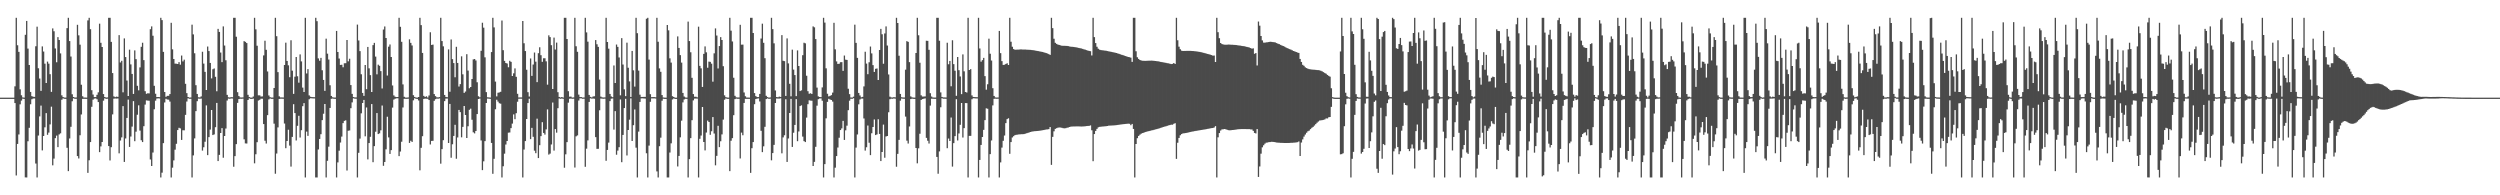 <?xml version="1.0" encoding="UTF-8"?>
<svg xmlns="http://www.w3.org/2000/svg" width="1920" height="150">
  <path d="M0 75.000h1v1.000H0zM1 75.000h1v1.000H1zM2 75.000h1v1.000H2zM3 75.000h1v1.000H3zM4 75.000h1v1.000H4zM5 75.000h1v1.000H5zM6 75.000h1v1.000H6zM7 75.000h1v1.000H7zM8 75.000h1v1.000H8zM9 75.000h1v1.000H9zM10 75.000h1v1.000H10zM11 66.287h1v12.855H11zM12 13.686h1v121.078H12zM13 34.769h1v75.794H13zM14 39.841h1v63.405H14zM15 68.632h1v11.473H15zM16 73.181h1v4.062H16zM17 74.789h1v1.000H17zM18 74.958h1v1.000H18zM19 26.710h1v109.529H19zM20 16.056h1v120.258H20zM21 37.332h1v71.159H21zM22 49.931h1v48.202H22zM23 70.601h1v9.475H23zM24 73.848h1v2.386H24zM25 74.280h1v1.368H25zM26 74.398h1v1.237H26zM27 35.541h1v90.062H27zM28 20.482h1v115.833H28zM29 52.452h1v51.649H29zM30 60.292h1v29.108H30zM31 69.784h1v11.296H31zM32 35.650h1v79.849H32zM33 39.577h1v64.849H33zM34 48.914h1v48.889H34zM35 63.724h1v23.160H35zM36 47.296h1v56.222H36zM37 48.893h1v52.923H37zM38 56.965h1v38.571H38zM39 70.567h1v11.373H39zM40 21.794h1v105.177H40zM41 24.034h1v97.754H41zM42 37.214h1v68.885H42zM43 47.824h1v56.313H43zM44 28.536h1v84.457H44zM45 30.714h1v72.483H45zM46 41.028h1v61.367H46zM47 73.201h1v3.384H47zM48 74.565h1v1.000H48zM49 74.903h1v1.000H49zM50 74.943h1v1.000H50zM51 21.594h1v91.935H51zM52 13.686h1v117.732H52zM53 31.533h1v74.796H53zM54 43.426h1v53.976H54zM55 72.420h1v5.376H55zM56 74.495h1v1.000H56zM57 74.903h1v1.000H57zM58 74.876h1v1.000H58zM59 19.036h1v100.815H59zM60 27.123h1v94.574H60zM61 34.280h1v69.615H61zM62 65.057h1v22.831H62zM63 73.917h1v2.031H63zM64 74.884h1v1.000H64zM65 74.922h1v1.000H65zM66 74.945h1v1.000H66zM67 15.676h1v117.107H67zM68 13.686h1v109.417H68zM69 22.411h1v86.676H69zM70 69.283h1v12.765H70zM71 72.582h1v3.954H71zM72 74.527h1v1.187H72zM73 74.566h1v1.000H73zM74 72.821h1v3.405H74zM75 70.931h1v7.439H75zM76 18.183h1v98.655H76zM77 32.888h1v79.523H77zM78 36.078h1v72.980H78zM79 72.223h1v5.099H79zM80 74.489h1v1.029H80zM81 74.913h1v1.000H81zM82 74.810h1v1.000H82zM83 13.686h1v98.513H83zM84 13.686h1v109.529H84zM85 32.176h1v80.874H85zM86 56.100h1v31.744H86zM87 74.014h1v1.770H87zM88 74.600h1v1.000H88zM89 74.169h1v1.550H89zM90 74.380h1v1.261H90zM91 27.001h1v90.754H91zM92 47.968h1v59.950H92zM93 46.691h1v58.826H93zM94 70.893h1v10.607H94zM95 29.499h1v94.859H95zM96 43.815h1v62.544H96zM97 61.831h1v28.765H97zM98 73.731h1v2.755H98zM99 38.140h1v74.686H99zM100 49.459h1v55.390H100zM101 56.790h1v40.453H101zM102 72.136h1v5.530H102zM103 38.724h1v69.704H103zM104 45.390h1v55.710H104zM105 65.913h1v22.181H105zM106 69.397h1v11.513H106zM107 51.779h1v48.526H107zM108 35.933h1v71.772H108zM109 32.802h1v76.301H109zM110 46.169h1v50.735H110zM111 70.032h1v10.311H111zM112 72.014h1v5.091H112zM113 71.613h1v5.657H113zM114 71.735h1v5.628H114zM115 22.403h1v100.047H115zM116 20.274h1v107.223H116zM117 27.421h1v89.714H117zM118 65.882h1v18.033H118zM119 71.986h1v5.330H119zM120 74.535h1v1.141H120zM121 74.515h1v1.000H121zM122 74.605h1v1.000H122zM123 13.686h1v122.628H123zM124 15.440h1v117.191H124zM125 39.817h1v70.123H125zM126 70.652h1v8.037H126zM127 74.365h1v1.491H127zM128 73.651h1v2.803H128zM129 73.581h1v2.979H129zM130 72.263h1v5.781H130zM131 17.488h1v118.826H131zM132 37.894h1v90.872H132zM133 45.301h1v77.875H133zM134 48.861h1v66.074H134zM135 48.957h1v61.472H135zM136 49.156h1v50.717H136zM137 47.712h1v50.428H137zM138 49.683h1v48.919H138zM139 42.630h1v64.827H139zM140 47.138h1v52.887H140zM141 45.828h1v54.244H141zM142 64.382h1v23.860H142zM143 71.505h1v6.494H143zM144 74.506h1v1.000H144zM145 74.886h1v1.000H145zM146 74.868h1v1.000H146zM147 18.953h1v117.362H147zM148 26.430h1v92.893H148zM149 40.922h1v65.353H149zM150 65.430h1v19.940H150zM151 72.154h1v5.546H151zM152 74.724h1v1.000H152zM153 74.814h1v1.000H153zM154 74.046h1v1.659H154zM155 39.746h1v75.901H155zM156 48.851h1v64.257H156zM157 55.192h1v53.636H157zM158 69.109h1v11.817H158zM159 35.713h1v83.432H159zM160 39.198h1v66.127H160zM161 48.314h1v51.223H161zM162 60.205h1v24.268H162zM163 53.173h1v50.558H163zM164 52.567h1v50.630H164zM165 58.965h1v38.741H165zM166 70.082h1v8.972H166zM167 22.146h1v101.536H167zM168 24.512h1v94.445H168zM169 40.370h1v61.755H169zM170 47.737h1v50.690H170zM171 20.266h1v100.869H171zM172 34.967h1v69.485H172zM173 46.289h1v52.398H173zM174 72.863h1v4.352H174zM175 74.713h1v1.000H175zM176 74.857h1v1.000H176zM177 74.598h1v1.000H177zM178 74.670h1v1.000H178zM179 13.686h1v114.373H179zM180 13.686h1v106.244H180zM181 28.225h1v82.489H181zM182 70.811h1v8.177H182zM183 73.770h1v2.331H183zM184 74.820h1v1.000H184zM185 74.858h1v1.000H185zM186 74.801h1v1.000H186zM187 31.576h1v75.456H187zM188 32.176h1v77.949H188zM189 33.070h1v77.171H189zM190 72.798h1v4.007H190zM191 74.561h1v1.000H191zM192 74.914h1v1.000H192zM193 74.973h1v1.000H193zM194 74.139h1v1.607H194zM195 13.686h1v111.753H195zM196 22.514h1v95.944H196zM197 35.105h1v74.090H197zM198 73.196h1v4.010H198zM199 73.217h1v3.415H199zM200 74.138h1v1.682H200zM201 74.014h1v1.818H201zM202 42.546h1v52.712H202zM203 31.282h1v76.813H203zM204 38.267h1v71.958H204zM205 54.876h1v33.524H205zM206 73.332h1v3.013H206zM207 74.642h1v1.000H207zM208 74.910h1v1.000H208zM209 74.915h1v1.000H209zM210 67.586h1v27.394H210zM211 13.686h1v119.720H211zM212 27.796h1v90.132H212zM213 55.378h1v42.447H213zM214 74.001h1v1.965H214zM215 74.803h1v1.000H215zM216 74.811h1v1.000H216zM217 74.873h1v1.000H217zM218 49.928h1v44.944H218zM219 32.779h1v81.060H219zM220 46.782h1v61.517H220zM221 50.198h1v49.442H221zM222 59.285h1v52.539H222zM223 30.910h1v97.063H223zM224 54.263h1v50.876H224zM225 72.089h1v7.952H225zM226 58.895h1v27.942H226zM227 43.773h1v64.101H227zM228 58.593h1v38.025H228zM229 63.471h1v25.470H229zM230 41.766h1v63.842H230zM231 47.160h1v52.837H231zM232 67.290h1v14.289H232zM233 70.646h1v8.539H233zM234 13.686h1v122.628H234zM235 56.443h1v44.626H235zM236 53.101h1v51.260H236zM237 73.286h1v2.959H237zM238 74.296h1v1.195H238zM239 74.544h1v1.000H239zM240 74.622h1v1.000H240zM241 74.645h1v1.000H241zM242 13.686h1v122.628H242zM243 16.279h1v120.035H243zM244 44.860h1v69.949H244zM245 46.657h1v60.070H245zM246 44.452h1v58.629H246zM247 53.984h1v38.270H247zM248 61.395h1v25.958H248zM249 69.768h1v10.098H249zM250 29.720h1v106.595H250zM251 41.224h1v82.248H251zM252 45.697h1v66.924H252zM253 65.459h1v17.439H253zM254 73.693h1v2.171H254zM255 74.678h1v1.000H255zM256 74.899h1v1.000H256zM257 74.907h1v1.000H257zM258 23.738h1v112.576H258zM259 39.959h1v84.763H259zM260 44.966h1v70.767H260zM261 49.844h1v59.643H261zM262 49.703h1v55.197H262zM263 51.674h1v42.902H263zM264 48.578h1v44.272H264zM265 48.544h1v43.847H265zM266 30.697h1v100.262H266zM267 47.104h1v53.293H267zM268 45.103h1v55.090H268zM269 65.347h1v17.737H269zM270 72.070h1v6.556H270zM271 74.543h1v1.000H271zM272 74.796h1v1.000H272zM273 74.810h1v1.000H273zM274 18.873h1v117.441H274zM275 31.102h1v86.241H275zM276 39.291h1v67.152H276zM277 57.025h1v29.990H277zM278 71.359h1v7.750H278zM279 73.615h1v3.133H279zM280 49.912h1v54.784H280zM281 68.530h1v14.016H281zM282 36.033h1v86.369H282zM283 52.456h1v57.397H283zM284 57.683h1v47.370H284zM285 70.652h1v9.258H285zM286 34.676h1v89.875H286zM287 32.947h1v79.297H287zM288 43.446h1v57.750H288zM289 57.105h1v29.738H289zM290 49.675h1v53.298H290zM291 50.521h1v51.890H291zM292 54.607h1v45.473H292zM293 67.931h1v13.096H293zM294 22.681h1v104.647H294zM295 20.335h1v104.101H295zM296 29.177h1v85.514H296zM297 58.026h1v31.647H297zM298 35.821h1v69.697H298zM299 34.131h1v84.095H299zM300 43.754h1v71.538H300zM301 65.636h1v16.996H301zM302 73.282h1v3.223H302zM303 74.279h1v1.523H303zM304 74.523h1v1.000H304zM305 74.487h1v1.000H305zM306 13.686h1v106.204H306zM307 20.563h1v95.840H307zM308 32.090h1v76.779H308zM309 64.832h1v17.719H309zM310 74.327h1v1.569H310zM311 74.898h1v1.000H311zM312 74.948h1v1.000H312zM313 74.814h1v1.000H313zM314 30.203h1v79.548H314zM315 32.920h1v75.179H315zM316 34.905h1v74.078H316zM317 73.102h1v3.974H317zM318 74.449h1v1.030H318zM319 74.901h1v1.000H319zM320 74.974h1v1.000H320zM321 74.509h1v2.634H321zM322 13.686h1v117.115H322zM323 19.299h1v94.195H323zM324 40.631h1v63.945H324zM325 73.604h1v2.356H325zM326 74.420h1v1.298H326zM327 73.947h1v1.900H327zM328 74.859h1v1.000H328zM329 73.327h1v3.499H329zM330 24.755h1v86.190H330zM331 34.507h1v73.727H331zM332 34.244h1v73.911H332zM333 72.267h1v5.143H333zM334 73.808h1v2.366H334zM335 74.715h1v1.000H335zM336 74.818h1v1.000H336zM337 74.548h1v1.000H337zM338 13.686h1v111.998H338zM339 31.552h1v82.984H339zM340 35.574h1v72.119H340zM341 72.921h1v4.750H341zM342 74.453h1v1.295H342zM343 74.656h1v1.000H343zM344 37.923h1v71.885H344zM345 70.467h1v9.378H345zM346 30.333h1v90.832H346zM347 45.430h1v65.370H347zM348 48.455h1v55.919H348zM349 59.334h1v36.509H349zM350 35.933h1v85.957H350zM351 48.315h1v57.271H351zM352 66.467h1v17.976H352zM353 64.590h1v21.514H353zM354 43.246h1v62.215H354zM355 57.105h1v40.353H355zM356 71.315h1v10.089H356zM357 70.292h1v18.025H357zM358 41.624h1v64.337H358zM359 54.231h1v42.745H359zM360 67.794h1v16.545H360zM361 66.810h1v16.626H361zM362 60.689h1v31.260H362zM363 45.610h1v55.999H363zM364 45.312h1v57.138H364zM365 46.439h1v54.193H365zM366 63.190h1v24.399H366zM367 73.929h1v2.097H367zM368 74.686h1v1.000H368zM369 39.029h1v68.865H369zM370 17.474h1v113.185H370zM371 21.246h1v102.646H371zM372 44.033h1v64.344H372zM373 70.733h1v8.347H373zM374 74.712h1v1.000H374zM375 74.800h1v1.000H375zM376 74.919h1v1.000H376zM377 39.975h1v69.819H377zM378 13.686h1v119.800H378zM379 21.037h1v100.936H379zM380 62.695h1v21.230H380zM381 74.053h1v2.539H381zM382 71.235h1v6.793H382zM383 70.944h1v8.368H383zM384 70.513h1v9.105H384zM385 15.767h1v120.547H385zM386 38.537h1v89.147H386zM387 46.749h1v71.248H387zM388 48.392h1v62.606H388zM389 48.769h1v59.542H389zM390 51.658h1v50.213H390zM391 46.670h1v55.087H391zM392 47.497h1v50.910H392zM393 58.359h1v36.585H393zM394 56.323h1v31.537H394zM395 52.532h1v39.018H395zM396 58.966h1v27.969H396zM397 72.053h1v6.077H397zM398 74.836h1v1.000H398zM399 74.803h1v1.000H399zM400 74.827h1v1.000H400zM401 16.134h1v120.180H401zM402 33.210h1v81.637H402zM403 39.210h1v69.122H403zM404 53.541h1v37.834H404zM405 70.796h1v8.356H405zM406 74.127h1v1.689H406zM407 44.905h1v61.972H407zM408 58.248h1v39.967H408zM409 49.560h1v55.498H409zM410 40.359h1v75.346H410zM411 47.382h1v70.260H411zM412 63.070h1v28.062H412zM413 40.857h1v80.562H413zM414 36.290h1v75.230H414zM415 42.399h1v62.162H415zM416 47.452h1v46.395H416zM417 44.736h1v57.350H417zM418 44.771h1v58.616H418zM419 47.105h1v52.281H419zM420 65.036h1v19.007H420zM421 27.160h1v91.581H421zM422 28.525h1v89.429H422zM423 34.724h1v76.200H423zM424 68.342h1v10.392H424zM425 28.896h1v86.763H425zM426 38.066h1v61.080H426zM427 32.731h1v69.148H427zM428 70.789h1v12.318H428zM429 74.422h1v1.175H429zM430 74.854h1v1.000H430zM431 74.490h1v1.165H431zM432 74.896h1v1.000H432zM433 13.686h1v115.124H433zM434 13.686h1v104.859H434zM435 29.936h1v79.244H435zM436 70.054h1v8.799H436zM437 74.243h1v1.567H437zM438 74.185h1v1.512H438zM439 74.881h1v1.000H439zM440 74.819h1v1.000H440zM441 13.686h1v114.959H441zM442 35.552h1v69.165H442zM443 39.758h1v64.252H443zM444 72.655h1v4.550H444zM445 74.522h1v1.000H445zM446 74.552h1v1.000H446zM447 74.897h1v1.000H447zM448 74.848h1v1.000H448zM449 13.686h1v114.422H449zM450 24.877h1v89.323H450zM451 32.013h1v75.837H451zM452 72.926h1v5.348H452zM453 74.407h1v1.114H453zM454 74.797h1v1.000H454zM455 74.108h1v1.583H455zM456 73.934h1v1.902H456zM457 30.776h1v74.547H457zM458 34.002h1v80.331H458zM459 36.013h1v78.278H459zM460 61.130h1v23.542H460zM461 74.180h1v1.475H461zM462 74.756h1v1.000H462zM463 74.854h1v1.000H463zM464 74.784h1v1.000H464zM465 13.686h1v109.819H465zM466 32.233h1v82.922H466zM467 37.380h1v72.117H467zM468 72.139h1v5.535H468zM469 74.081h1v1.704H469zM470 74.644h1v1.000H470zM471 50.272h1v49.268H471zM472 63.748h1v21.613H472zM473 34.210h1v84.604H473zM474 35.986h1v79.651H474zM475 44.128h1v68.916H475zM476 73.197h1v3.217H476zM477 29.296h1v95.255H477zM478 49.566h1v54.072H478zM479 68.601h1v14.417H479zM480 73.824h1v2.070H480zM481 32.753h1v86.643H481zM482 52.002h1v47.846H482zM483 62.530h1v29.384H483zM484 74.449h1v1.135H484zM485 39.111h1v69.156H485zM486 53.996h1v42.135H486zM487 66.505h1v17.566H487zM488 13.686h1v99.711H488zM489 25.476h1v110.838H489zM490 54.245h1v46.818H490zM491 72.725h1v5.546H491zM492 74.448h1v1.141H492zM493 74.428h1v1.069H493zM494 74.394h1v1.247H494zM495 74.380h1v1.325H495zM496 14.385h1v103.318H496zM497 13.686h1v122.628H497zM498 45.793h1v66.015H498zM499 72.364h1v5.824H499zM500 74.573h1v1.000H500zM501 74.549h1v1.000H501zM502 74.550h1v1.000H502zM503 74.686h1v1.000H503zM504 13.686h1v117.970H504zM505 32.032h1v104.282H505zM506 52.523h1v59.744H506zM507 55.163h1v50.553H507zM508 73.023h1v4.333H508zM509 74.845h1v1.000H509zM510 74.969h1v1.000H510zM511 74.999h1v1.000H511zM512 19.222h1v117.092H512zM513 23.317h1v112.997H513zM514 44.821h1v72.322H514zM515 48.055h1v62.002H515zM516 73.897h1v2.487H516zM517 74.490h1v1.111H517zM518 75.000h1v1.000H518zM519 75.000h1v1.000H519zM520 27.960h1v99.898H520zM521 36.798h1v82.976H521zM522 42.359h1v63.122H522zM523 48.058h1v44.601H523zM524 71.377h1v7.277H524zM525 74.119h1v2.276H525zM526 74.868h1v1.000H526zM527 74.938h1v1.000H527zM528 16.566h1v119.748H528zM529 31.520h1v90.704H529zM530 40.138h1v65.929H530zM531 59.743h1v32.583H531zM532 72.264h1v4.828H532zM533 74.279h1v1.435H533zM534 74.280h1v1.367H534zM535 74.733h1v1.000H535zM536 20.470h1v115.844H536zM537 50.589h1v56.009H537zM538 52.464h1v51.611H538zM539 66.741h1v15.432H539zM540 41.392h1v67.648H540zM541 35.653h1v79.851H541zM542 40.199h1v61.602H542zM543 52.012h1v40.608H543zM544 47.294h1v46.381H544zM545 47.529h1v55.988H545zM546 48.898h1v51.932H546zM547 62.719h1v27.186H547zM548 40.939h1v61.630H548zM549 21.796h1v105.172H549zM550 27.288h1v92.420H550zM551 52.590h1v44.044H551zM552 35.385h1v77.609H552zM553 28.532h1v79.977H553zM554 30.713h1v72.484H554zM555 50.820h1v41.059H555zM556 73.201h1v3.384H556zM557 74.610h1v1.000H557zM558 74.914h1v1.000H558zM559 74.936h1v1.000H559zM560 13.686h1v117.750H560zM561 23.534h1v84.571H561zM562 31.827h1v74.264H562zM563 59.675h1v28.800H563zM564 73.559h1v2.569H564zM565 74.728h1v1.000H565zM566 74.875h1v1.000H566zM567 74.878h1v1.000H567zM568 19.035h1v102.659H568zM569 34.323h1v67.501H569zM570 34.274h1v69.623H570zM571 71.016h1v8.038H571zM572 73.917h1v2.031H572zM573 74.922h1v1.000H573zM574 74.924h1v1.000H574zM575 74.952h1v1.000H575zM576 13.686h1v119.097H576zM577 13.686h1v100.147H577zM578 25.360h1v83.729H578zM579 71.465h1v8.583H579zM580 73.832h1v2.249H580zM581 74.527h1v1.187H581zM582 74.556h1v1.002H582zM583 72.124h1v5.787H583zM584 29.589h1v70.850H584zM585 18.184h1v98.650H585zM586 32.884h1v79.522H586zM587 44.700h1v52.686H587zM588 73.573h1v2.506H588zM589 74.553h1v1.000H589zM590 74.937h1v1.000H590zM591 74.804h1v1.000H591zM592 13.686h1v109.471H592zM593 22.364h1v95.166H593zM594 33.266h1v77.982H594zM595 69.487h1v9.606H595zM596 74.503h1v1.174H596zM597 74.709h1v1.000H597zM598 74.169h1v1.550H598zM599 74.440h1v1.066H599zM600 26.999h1v90.757H600zM601 46.688h1v58.831H601zM602 46.966h1v56.941H602zM603 73.672h1v2.565H603zM604 29.499h1v94.856H604zM605 48.673h1v57.688H605zM606 64.356h1v22.448H606zM607 73.989h1v1.928H607zM608 38.140h1v74.684H608zM609 53.452h1v48.498H609zM610 57.670h1v38.287H610zM611 73.821h1v2.333H611zM612 38.723h1v69.706H612zM613 50.695h1v50.254H613zM614 69.964h1v11.494H614zM615 69.398h1v11.513H615zM616 42.407h1v62.522H616zM617 32.811h1v75.566H617zM618 33.263h1v75.834H618zM619 58.152h1v32.175H619zM620 70.032h1v10.018H620zM621 71.980h1v5.100H621zM622 71.627h1v5.634H622zM623 72.118h1v5.244H623zM624 20.272h1v107.225H624zM625 20.966h1v103.369H625zM626 29.996h1v82.741H626zM627 67.281h1v13.864H627zM628 74.026h1v2.165H628zM629 74.515h1v1.105H629zM630 74.590h1v1.000H630zM631 67.119h1v10.250H631zM632 13.686h1v122.628H632zM633 17.367h1v108.676H633zM634 52.478h1v38.411H634zM635 72.003h1v6.247H635zM636 74.046h1v1.857H636zM637 73.651h1v2.803H637zM638 73.056h1v3.735H638zM639 71.132h1v6.912H639zM640 17.494h1v118.821H640zM641 37.896h1v90.871H641zM642 47.159h1v72.700H642zM643 49.088h1v64.199H643zM644 48.964h1v56.826H644zM645 47.776h1v52.091H645zM646 47.713h1v50.889H646zM647 54.437h1v38.364H647zM648 42.630h1v64.817H648zM649 45.827h1v54.244H649zM650 46.050h1v50.475H650zM651 68.127h1v16.502H651zM652 72.305h1v5.014H652zM653 74.841h1v1.000H653zM654 74.914h1v1.000H654zM655 74.226h1v1.254H655zM656 18.952h1v117.362H656zM657 32.922h1v80.430H657zM658 44.465h1v58.781H658zM659 71.398h1v8.721H659zM660 73.330h1v3.075H660zM661 74.724h1v1.000H661zM662 74.413h1v1.290H662zM663 66.354h1v24.630H663zM664 39.746h1v75.899H664zM665 48.848h1v64.258H665zM666 56.989h1v39.423H666zM667 47.820h1v61.794H667zM668 35.713h1v83.433H668zM669 40.990h1v61.371H669zM670 50.024h1v47.508H670zM671 55.261h1v36.499H671zM672 52.832h1v50.898H672zM673 52.566h1v50.632H673zM674 61.439h1v30.141H674zM675 38.393h1v64.463H675zM676 22.145h1v101.535H676zM677 26.319h1v90.392H677zM678 48.970h1v46.746H678zM679 25.693h1v95.441H679zM680 20.266h1v84.558H680zM681 34.970h1v69.485H681zM682 57.196h1v29.005H682zM683 74.265h1v1.912H683zM684 74.801h1v1.000H684zM685 74.857h1v1.000H685zM686 74.598h1v1.000H686zM687 74.775h1v1.000H687zM688 13.686h1v114.371H688zM689 17.681h1v100.503H689zM690 42.783h1v64.644H690zM691 72.147h1v5.185H691zM692 74.667h1v1.000H692zM693 74.836h1v1.000H693zM694 74.858h1v1.000H694zM695 53.513h1v36.048H695zM696 31.576h1v76.462H696zM697 32.176h1v78.068H697zM698 47.726h1v49.406H698zM699 74.024h1v2.070H699zM700 74.757h1v1.000H700zM701 74.914h1v1.000H701zM702 74.966h1v1.000H702zM703 40.695h1v72.989H703zM704 13.686h1v111.768H704zM705 27.077h1v86.862H705zM706 48.169h1v54.543H706zM707 73.217h1v3.516H707zM708 74.143h1v1.965H708zM709 74.138h1v1.694H709zM710 74.014h1v1.562H710zM711 31.281h1v74.587H711zM712 31.405h1v76.693H712zM713 38.266h1v71.959H713zM714 71.581h1v9.531H714zM715 74.127h1v1.710H715zM716 74.828h1v1.000H716zM717 74.915h1v1.000H717zM718 74.915h1v1.000H718zM719 13.686h1v106.830H719zM720 13.686h1v119.720H720zM721 31.299h1v84.980H721zM722 70.942h1v11.437H722zM723 74.447h1v1.013H723zM724 74.803h1v1.000H724zM725 74.825h1v1.000H725zM726 74.869h1v1.000H726zM727 32.804h1v81.006H727zM728 49.342h1v57.029H728zM729 46.785h1v61.507H729zM730 66.231h1v24.020H730zM731 30.912h1v97.063H731zM732 49.272h1v60.634H732zM733 54.340h1v50.197H733zM734 73.564h1v2.624H734zM735 43.774h1v64.100H735zM736 53.888h1v48.624H736zM737 58.749h1v37.118H737zM738 72.296h1v6.814H738zM739 41.765h1v63.844H739zM740 54.801h1v43.624H740zM741 70.646h1v8.497H741zM742 71.080h1v8.104H742zM743 13.686h1v122.628H743zM744 53.735h1v50.628H744zM745 53.101h1v51.248H745zM746 73.286h1v2.942H746zM747 74.428h1v1.063H747zM748 74.544h1v1.000H748zM749 74.622h1v1.000H749zM750 74.645h1v1.000H750zM751 13.686h1v122.628H751zM752 37.213h1v85.625H752zM753 47.379h1v63.908H753zM754 46.205h1v59.020H754zM755 44.452h1v55.293H755zM756 58.455h1v33.799H756zM757 68.860h1v14.316H757zM758 64.719h1v18.812H758zM759 29.718h1v106.596H759zM760 41.270h1v77.119H760zM761 46.515h1v61.374H761zM762 67.759h1v13.201H762zM763 73.693h1v2.171H763zM764 74.783h1v1.000H764zM765 74.899h1v1.000H765zM766 74.844h1v1.000H766zM767 23.736h1v112.579H767zM768 40.782h1v83.938H768zM769 46.951h1v66.398H769zM770 49.876h1v58.251H770zM771 49.702h1v54.406H771zM772 49.126h1v45.452H772zM773 48.579h1v42.940H773zM774 49.939h1v40.913H774zM775 13.686h1v104.437H775zM776 32.036h1v77.073H776zM777 35.884h1v69.673H777zM778 37.688h1v66.892H778zM779 38.186h1v65.605H779zM780 38.161h1v65.344H780zM781 38.089h1v65.343H781zM782 38.073h1v65.168H782zM783 37.961h1v65.183H783zM784 37.955h1v65.122H784zM785 38.015h1v65.029H785zM786 38.031h1v64.915H786zM787 38.052h1v64.621H787zM788 38.147h1v64.220H788zM789 38.212h1v63.814H789zM790 38.267h1v63.406H790zM791 38.312h1v63.055H791zM792 38.427h1v62.659H792zM793 38.544h1v62.354H793zM794 38.722h1v62.061H794zM795 38.899h1v61.836H795zM796 39.093h1v61.521H796zM797 39.278h1v61.238H797zM798 39.481h1v60.933H798zM799 39.682h1v60.561H799zM800 39.902h1v60.157H800zM801 40.118h1v59.752H801zM802 40.441h1v59.250H802zM803 40.733h1v58.690H803zM804 41.134h1v58.268H804zM805 41.569h1v57.614H805zM806 42.158h1v55.442H806zM807 13.686h1v112.953H807zM808 21.608h1v83.493H808zM809 29.727h1v71.136H809zM810 32.866h1v66.099H810zM811 33.672h1v64.761H811zM812 34.247h1v63.806H812zM813 34.487h1v63.426H813zM814 34.812h1v63.116H814zM815 35.127h1v63.012H815zM816 35.158h1v63.300H816zM817 35.177h1v63.368H817zM818 35.222h1v63.220H818zM819 35.284h1v62.829H819zM820 35.443h1v62.427H820zM821 35.709h1v61.816H821zM822 35.895h1v61.335H822zM823 35.958h1v61.203H823zM824 36.046h1v61.082H824zM825 36.182h1v60.924H825zM826 36.372h1v60.720H826zM827 36.558h1v60.496H827zM828 36.812h1v60.284H828zM829 37.013h1v60.109H829zM830 37.234h1v59.923H830zM831 37.516h1v59.630H831zM832 37.880h1v59.170H832zM833 38.120h1v58.836H833zM834 38.524h1v58.317H834zM835 38.868h1v57.852H835zM836 39.104h1v57.543H836zM837 39.330h1v56.976H837zM838 42.573h1v57.470H838zM839 13.686h1v110.132H839zM840 28.513h1v74.433H840zM841 33.070h1v67.494H841zM842 35.894h1v63.061H842zM843 37.406h1v60.378H843zM844 38.146h1v59.285H844zM845 38.469h1v58.841H845zM846 38.612h1v58.549H846zM847 38.730h1v58.395H847zM848 38.843h1v58.172H848zM849 38.989h1v57.924H849zM850 39.242h1v57.509H850zM851 39.402h1v57.133H851zM852 39.627h1v56.835H852zM853 39.825h1v56.590H853zM854 40.036h1v56.334H854zM855 40.265h1v56.021H855zM856 40.488h1v55.732H856zM857 40.726h1v55.378H857zM858 41.057h1v54.916H858zM859 41.382h1v54.422H859zM860 41.734h1v53.931H860zM861 42.067h1v53.460H861zM862 42.365h1v53.032H862zM863 42.736h1v52.539H863zM864 43.074h1v52.101H864zM865 43.442h1v51.628H865zM866 43.763h1v51.209H866zM867 43.953h1v51.118H867zM868 44.286h1v51.846H868zM869 47.496h1v47.706H869zM870 13.686h1v85.345H870zM871 13.686h1v122.628H871zM872 39.365h1v71.236H872zM873 43.957h1v62.166H873zM874 45.237h1v59.148H874zM875 46.083h1v57.324H875zM876 46.444h1v56.232H876zM877 46.659h1v55.555H877zM878 46.715h1v55.201H878zM879 46.721h1v54.716H879zM880 46.707h1v54.484H880zM881 46.625h1v54.300H881zM882 46.599h1v54.054H882zM883 46.571h1v53.808H883zM884 46.542h1v53.626H884zM885 46.651h1v53.272H885zM886 46.747h1v52.896H886zM887 46.854h1v52.532H887zM888 46.994h1v52.132H888zM889 47.127h1v51.715H889zM890 47.329h1v51.223H890zM891 47.547h1v50.634H891zM892 47.701h1v50.137H892zM893 47.942h1v49.549H893zM894 48.058h1v49.156H894zM895 48.285h1v48.692H895zM896 48.518h1v48.098H896zM897 48.663h1v47.628H897zM898 48.953h1v47.097H898zM899 49.189h1v46.549H899zM900 49.032h1v46.743H900zM901 48.400h1v46.658H901zM902 49.076h1v45.542H902zM903 13.686h1v108.334H903zM904 30.907h1v78.701H904zM905 35.862h1v70.079H905zM906 37.838h1v66.044H906zM907 38.933h1v64.026H907zM908 39.190h1v63.254H908zM909 39.106h1v63.232H909zM910 39.107h1v63.104H910zM911 39.071h1v62.963H911zM912 39.058h1v62.752H912zM913 39.064h1v62.485H913zM914 39.088h1v62.222H914zM915 39.156h1v61.920H915zM916 39.214h1v61.719H916zM917 39.312h1v61.412H917zM918 39.425h1v61.106H918zM919 39.558h1v60.775H919zM920 39.724h1v60.460H920zM921 39.871h1v60.180H921zM922 40.090h1v59.751H922zM923 40.350h1v59.330H923zM924 40.605h1v58.952H924zM925 40.878h1v58.489H925zM926 41.150h1v58.031H926zM927 41.415h1v57.563H927zM928 41.656h1v57.143H928zM929 41.972h1v56.612H929zM930 42.279h1v56.108H930zM931 42.766h1v55.540H931zM932 42.657h1v55.254H932zM933 47.616h1v49.238H933zM934 13.686h1v122.628H934zM935 24.750h1v80.717H935zM936 29.361h1v72.831H936zM937 33.043h1v67.219H937zM938 33.859h1v65.527H938zM939 34.141h1v65.136H939zM940 34.299h1v64.776H940zM941 34.364h1v64.954H941zM942 34.308h1v65.398H942zM943 34.212h1v65.777H943zM944 34.240h1v65.845H944zM945 34.347h1v65.637H945zM946 34.380h1v65.476H946zM947 34.448h1v65.316H947zM948 34.518h1v65.097H948zM949 34.606h1v64.873H949zM950 34.752h1v64.578H950zM951 34.920h1v64.283H951zM952 35.024h1v64.173H952zM953 35.208h1v63.905H953zM954 35.375h1v63.741H954zM955 35.495h1v63.607H955zM956 35.763h1v63.378H956zM957 35.974h1v63.208H957zM958 36.193h1v62.993H958zM959 36.512h1v62.641H959zM960 36.907h1v62.475H960zM961 37.353h1v62.065H961zM962 37.094h1v63.408H962zM963 41.306h1v60.768H963zM964 40.777h1v61.704H964zM965 50.255h1v48.881H965zM966 16.515h1v119.377H966zM967 19.689h1v108.171H967zM968 27.627h1v90.391H968zM969 31.025h1v82.120H969zM970 32.693h1v78.873H970zM971 32.749h1v77.611H971zM972 32.527h1v77.061H972zM973 32.472h1v76.981H973zM974 32.265h1v76.878H974zM975 32.073h1v77.011H975zM976 32.139h1v76.785H976zM977 32.303h1v76.641H977zM978 32.411h1v76.645H978zM979 32.591h1v76.665H979zM980 33.052h1v76.421H980zM981 33.576h1v75.994H981zM982 33.914h1v75.724H982zM983 34.472h1v75.251H983zM984 34.907h1v74.837H984zM985 35.349h1v74.416H985zM986 35.802h1v74.023H986zM987 36.371h1v73.456H987zM988 36.901h1v72.916H988zM989 37.307h1v72.491H989zM990 37.710h1v72.040H990zM991 38.164h1v71.520H991zM992 38.656h1v70.999H992zM993 39.184h1v70.385H993zM994 39.549h1v69.951H994zM995 39.919h1v69.422H995zM996 40.370h1v68.839H996zM997 40.637h1v68.013H997zM998 45.282h1v74.521H998zM999 47.589h1v61.851H999zM1000 49.775h1v57.302H1000zM1001 50.553h1v54.380H1001zM1002 51.707h1v51.595H1002zM1003 52.282h1v49.643H1003zM1004 52.771h1v48.041H1004zM1005 53.107h1v47.216H1005zM1006 53.226h1v45.935H1006zM1007 53.414h1v44.715H1007zM1008 53.513h1v43.939H1008zM1009 53.543h1v42.874H1009zM1010 53.661h1v41.688H1010zM1011 53.824h1v40.457H1011zM1012 53.872h1v39.468H1012zM1013 54.040h1v38.545H1013zM1014 54.396h1v38.030H1014zM1015 54.818h1v37.458H1015zM1016 55.391h1v36.680H1016zM1017 56.139h1v35.553H1017zM1018 56.651h1v34.299H1018zM1019 57.526h1v33.480H1019zM1020 58.261h1v31.820H1020zM1021 58.885h1v30.980H1021zM1022 67.777h1v14.295H1022zM1023 74.581h1v1.032H1023zM1024 74.908h1v1.000H1024zM1025 75.000h1v1.000H1025zM1026 75.000h1v1.000H1026zM1027 75.000h1v1.000H1027zM1028 75.000h1v1.000H1028zM1029 39.504h1v79.028H1029zM1030 13.686h1v104.697H1030zM1031 27.634h1v90.058H1031zM1032 56.809h1v40.096H1032zM1033 71.230h1v8.878H1033zM1034 73.906h1v1.954H1034zM1035 74.626h1v1.000H1035zM1036 74.839h1v1.000H1036zM1037 13.686h1v122.628H1037zM1038 24.117h1v97.867H1038zM1039 26.136h1v90.519H1039zM1040 49.772h1v38.437H1040zM1041 72.321h1v5.204H1041zM1042 74.434h1v1.232H1042zM1043 74.812h1v1.000H1043zM1044 74.841h1v1.000H1044zM1045 13.686h1v104.298H1045zM1046 22.452h1v94.300H1046zM1047 29.784h1v84.488H1047zM1048 63.210h1v16.321H1048zM1049 74.290h1v1.434H1049zM1050 74.364h1v1.273H1050zM1051 39.774h1v73.870H1051zM1052 46.398h1v62.042H1052zM1053 54.380h1v47.285H1053zM1054 58.241h1v31.086H1054zM1055 71.856h1v6.322H1055zM1056 73.222h1v3.935H1056zM1057 13.686h1v115.889H1057zM1058 14.600h1v118.165H1058zM1059 30.057h1v85.920H1059zM1060 69.876h1v12.940H1060zM1061 28.146h1v93.751H1061zM1062 24.638h1v86.006H1062zM1063 23.732h1v87.740H1063zM1064 65.102h1v24.185H1064zM1065 70.594h1v8.683H1065zM1066 73.307h1v3.140H1066zM1067 74.555h1v1.000H1067zM1068 74.610h1v1.000H1068zM1069 13.686h1v120.400H1069zM1070 14.688h1v101.543H1070zM1071 21.159h1v92.897H1071zM1072 37.065h1v60.556H1072zM1073 37.581h1v75.347H1073zM1074 33.811h1v84.592H1074zM1075 29.115h1v87.040H1075zM1076 34.655h1v65.699H1076zM1077 39.492h1v57.100H1077zM1078 70.455h1v8.548H1078zM1079 70.073h1v10.566H1079zM1080 69.603h1v11.337H1080zM1081 39.981h1v74.447H1081zM1082 31.952h1v84.113H1082zM1083 31.820h1v82.184H1083zM1084 35.342h1v75.625H1084zM1085 25.344h1v88.707H1085zM1086 13.686h1v115.763H1086zM1087 32.925h1v67.781H1087zM1088 48.906h1v46.753H1088zM1089 24.884h1v90.778H1089zM1090 29.384h1v85.690H1090zM1091 46.930h1v60.500H1091zM1092 68.801h1v10.548H1092zM1093 23.413h1v85.865H1093zM1094 31.351h1v83.271H1094zM1095 31.078h1v83.434H1095zM1096 68.860h1v14.513H1096zM1097 73.418h1v3.168H1097zM1098 74.686h1v1.000H1098zM1099 74.361h1v1.324H1099zM1100 73.933h1v1.876H1100zM1101 13.686h1v122.628H1101zM1102 22.127h1v100.670H1102zM1103 35.481h1v78.041H1103zM1104 71.537h1v7.803H1104zM1105 73.935h1v2.289H1105zM1106 74.654h1v1.000H1106zM1107 74.645h1v1.000H1107zM1108 17.321h1v83.818H1108zM1109 17.030h1v119.285H1109zM1110 39.616h1v66.594H1110zM1111 53.647h1v38.833H1111zM1112 73.892h1v2.377H1112zM1113 74.571h1v1.000H1113zM1114 74.544h1v1.000H1114zM1115 35.703h1v79.837H1115zM1116 50.468h1v54.690H1116zM1117 53.612h1v40.228H1117zM1118 70.333h1v10.477H1118zM1119 72.054h1v6.088H1119zM1120 19.169h1v82.846H1120zM1121 13.686h1v122.628H1121zM1122 25.641h1v95.505H1122zM1123 30.496h1v84.212H1123zM1124 33.665h1v77.720H1124zM1125 40.350h1v59.637H1125zM1126 42.509h1v74.619H1126zM1127 47.769h1v70.418H1127zM1128 61.407h1v31.186H1128zM1129 69.086h1v10.347H1129zM1130 73.795h1v2.831H1130zM1131 74.729h1v1.000H1131zM1132 74.211h1v1.458H1132zM1133 13.810h1v122.504H1133zM1134 37.683h1v91.808H1134zM1135 46.182h1v72.725H1135zM1136 59.612h1v46.098H1136zM1137 65.045h1v18.139H1137zM1138 50.027h1v51.919H1138zM1139 40.064h1v70.605H1139zM1140 53.540h1v43.023H1140zM1141 42.162h1v72.244H1141zM1142 57.966h1v42.528H1142zM1143 62.601h1v36.053H1143zM1144 62.479h1v34.627H1144zM1145 59.776h1v33.331H1145zM1146 58.850h1v35.985H1146zM1147 59.175h1v36.232H1147zM1148 67.249h1v14.862H1148zM1149 22.506h1v107.406H1149zM1150 23.735h1v99.098H1150zM1151 23.928h1v87.307H1151zM1152 33.205h1v74.202H1152zM1153 43.185h1v58.770H1153zM1154 38.299h1v66.489H1154zM1155 48.711h1v53.489H1155zM1156 63.737h1v22.983H1156zM1157 22.246h1v92.764H1157zM1158 28.093h1v87.866H1158zM1159 31.345h1v79.811H1159zM1160 70.427h1v10.673H1160zM1161 73.824h1v2.322H1161zM1162 74.485h1v1.052H1162zM1163 74.674h1v1.000H1163zM1164 18.635h1v117.680H1164zM1165 13.686h1v122.628H1165zM1166 25.595h1v94.569H1166zM1167 49.430h1v51.205H1167zM1168 73.436h1v2.921H1168zM1169 74.633h1v1.000H1169zM1170 74.782h1v1.000H1170zM1171 74.820h1v1.000H1171zM1172 13.686h1v122.628H1172zM1173 34.783h1v80.667H1173zM1174 34.967h1v73.652H1174zM1175 46.392h1v48.253H1175zM1176 70.596h1v9.300H1176zM1177 74.293h1v1.691H1177zM1178 44.681h1v72.543H1178zM1179 34.711h1v77.501H1179zM1180 51.796h1v50.105H1180zM1181 56.518h1v33.648H1181zM1182 71.796h1v6.081H1182zM1183 74.194h1v1.565H1183zM1184 13.686h1v121.802H1184zM1185 13.686h1v120.932H1185zM1186 25.017h1v91.499H1186zM1187 61.292h1v22.539H1187zM1188 51.718h1v49.163H1188zM1189 26.698h1v83.639H1189zM1190 22.890h1v90.362H1190zM1191 30.241h1v81.132H1191zM1192 69.345h1v10.579H1192zM1193 72.197h1v4.962H1193zM1194 73.711h1v2.615H1194zM1195 73.164h1v3.528H1195zM1196 15.516h1v116.214H1196zM1197 13.686h1v112.367H1197zM1198 18.437h1v95.943H1198zM1199 56.644h1v35.644H1199zM1200 70.229h1v11.020H1200zM1201 73.050h1v3.689H1201zM1202 73.576h1v2.756H1202zM1203 73.968h1v1.941H1203zM1204 24.273h1v100.438H1204zM1205 27.805h1v82.218H1205zM1206 25.211h1v83.465H1206zM1207 65.061h1v17.497H1207zM1208 72.690h1v4.726H1208zM1209 74.240h1v1.283H1209zM1210 73.082h1v3.784H1210zM1211 73.473h1v2.934H1211zM1212 13.686h1v119.852H1212zM1213 13.686h1v106.321H1213zM1214 31.219h1v74.065H1214zM1215 34.760h1v68.211H1215zM1216 36.238h1v65.781H1216zM1217 36.759h1v64.832H1217zM1218 36.863h1v67.102H1218zM1219 47.478h1v51.830H1219zM1220 44.588h1v64.279H1220zM1221 33.835h1v77.720H1221zM1222 33.250h1v78.182H1222zM1223 50.512h1v47.112H1223zM1224 72.912h1v4.565H1224zM1225 74.540h1v1.000H1225zM1226 74.910h1v1.000H1226zM1227 73.147h1v3.462H1227zM1228 15.520h1v120.794H1228zM1229 18.080h1v111.086H1229zM1230 27.163h1v90.250H1230zM1231 70.022h1v11.469H1231zM1232 73.780h1v2.718H1232zM1233 74.314h1v1.324H1233zM1234 74.415h1v1.160H1234zM1235 72.386h1v4.483H1235zM1236 32.567h1v90.266H1236zM1237 27.937h1v92.999H1237zM1238 29.850h1v85.771H1238zM1239 72.167h1v5.096H1239zM1240 74.185h1v1.775H1240zM1241 72.595h1v4.915H1241zM1242 13.686h1v122.628H1242zM1243 19.893h1v112.389H1243zM1244 34.690h1v78.801H1244zM1245 72.681h1v4.287H1245zM1246 73.716h1v2.672H1246zM1247 73.688h1v2.577H1247zM1248 13.686h1v108.216H1248zM1249 26.194h1v96.652H1249zM1250 42.725h1v73.259H1250zM1251 54.461h1v43.151H1251zM1252 45.945h1v61.714H1252zM1253 28.718h1v95.410H1253zM1254 45.247h1v74.533H1254zM1255 54.727h1v51.695H1255zM1256 72.641h1v4.604H1256zM1257 74.282h1v1.586H1257zM1258 74.788h1v1.000H1258zM1259 70.386h1v7.315H1259zM1260 13.686h1v122.628H1260zM1261 40.377h1v84.076H1261zM1262 44.857h1v74.490H1262zM1263 68.632h1v13.993H1263zM1264 73.534h1v2.401H1264zM1265 74.796h1v1.000H1265zM1266 73.426h1v2.503H1266zM1267 16.569h1v119.746H1267zM1268 22.649h1v113.665H1268zM1269 46.695h1v70.260H1269zM1270 60.176h1v26.992H1270zM1271 73.021h1v3.140H1271zM1272 74.173h1v1.651H1272zM1273 74.817h1v1.000H1273zM1274 74.731h1v1.000H1274zM1275 13.686h1v122.628H1275zM1276 22.038h1v114.276H1276zM1277 47.570h1v66.695H1277zM1278 50.082h1v61.075H1278zM1279 49.414h1v59.010H1279zM1280 53.045h1v53.349H1280zM1281 47.510h1v54.025H1281zM1282 47.337h1v53.683H1282zM1283 43.137h1v53.815H1283zM1284 45.952h1v78.543H1284zM1285 47.161h1v53.885H1285zM1286 51.081h1v42.082H1286zM1287 71.415h1v8.233H1287zM1288 73.701h1v2.576H1288zM1289 74.875h1v1.000H1289zM1290 74.959h1v1.000H1290zM1291 17.153h1v119.162H1291zM1292 31.726h1v90.316H1292zM1293 40.262h1v67.974H1293zM1294 50.019h1v42.270H1294zM1295 72.267h1v4.825H1295zM1296 74.281h1v1.871H1296zM1297 74.280h1v1.367H1297zM1298 74.734h1v1.000H1298zM1299 20.497h1v115.817H1299zM1300 25.580h1v81.044H1300zM1301 52.458h1v51.642H1301zM1302 66.738h1v22.656H1302zM1303 53.782h1v55.256H1303zM1304 35.648h1v79.854H1304zM1305 40.197h1v61.604H1305zM1306 52.010h1v45.794H1306zM1307 47.295h1v46.381H1307zM1308 47.533h1v55.984H1308zM1309 48.894h1v52.755H1309zM1310 59.581h1v30.323H1310zM1311 48.901h1v53.669H1311zM1312 21.794h1v105.181H1312zM1313 25.635h1v94.076H1313zM1314 46.414h1v50.218H1314zM1315 36.062h1v76.934H1315zM1316 28.530h1v79.981H1316zM1317 30.711h1v72.486H1317zM1318 50.259h1v48.175H1318zM1319 73.201h1v3.384H1319zM1320 74.610h1v1.000H1320zM1321 74.914h1v1.000H1321zM1322 74.943h1v1.000H1322zM1323 13.686h1v117.742H1323zM1324 17.583h1v96.184H1324zM1325 31.534h1v74.768H1325zM1326 59.674h1v31.802H1326zM1327 73.365h1v3.737H1327zM1328 74.709h1v1.000H1328zM1329 74.876h1v1.000H1329zM1330 74.878h1v1.000H1330zM1331 18.989h1v102.756H1331zM1332 34.257h1v68.502H1332zM1333 34.243h1v69.672H1333zM1334 70.037h1v9.016H1334zM1335 73.917h1v2.031H1335zM1336 74.922h1v1.000H1336zM1337 74.924h1v1.000H1337zM1338 74.947h1v1.000H1338zM1339 13.686h1v119.095H1339zM1340 13.686h1v100.149H1340zM1341 25.365h1v83.724H1341zM1342 69.282h1v10.766H1342zM1343 73.832h1v2.249H1343zM1344 74.527h1v1.187H1344zM1345 74.556h1v1.002H1345zM1346 72.124h1v5.787H1346zM1347 53.495h1v46.945H1347zM1348 18.184h1v98.654H1348zM1349 32.887h1v79.520H1349zM1350 43.682h1v60.728H1350zM1351 73.573h1v3.089H1351zM1352 74.552h1v1.000H1352zM1353 74.937h1v1.000H1353zM1354 74.804h1v1.000H1354zM1355 13.686h1v108.044H1355zM1356 22.315h1v100.900H1356zM1357 33.263h1v78.946H1357zM1358 69.486h1v14.003H1358zM1359 74.014h1v1.770H1359zM1360 74.709h1v1.000H1360zM1361 74.168h1v1.550H1361zM1362 74.440h1v1.154H1362zM1363 27.052h1v90.634H1363zM1364 46.691h1v58.646H1364zM1365 46.969h1v58.546H1365zM1366 72.910h1v3.677H1366zM1367 29.501h1v94.859H1367zM1368 44.439h1v61.920H1368zM1369 64.357h1v23.871H1369zM1370 73.989h1v1.928H1370zM1371 38.142h1v74.683H1371zM1372 53.452h1v48.502H1372zM1373 56.955h1v39.214H1373zM1374 73.821h1v2.333H1374zM1375 38.724h1v69.704H1375zM1376 50.692h1v50.262H1376zM1377 69.962h1v14.131H1377zM1378 69.398h1v11.513H1378zM1379 45.445h1v59.500H1379zM1380 33.368h1v75.020H1380zM1381 32.804h1v76.299H1381zM1382 52.434h1v37.893H1382zM1383 70.032h1v10.018H1383zM1384 71.915h1v5.171H1384zM1385 71.613h1v5.657H1385zM1386 71.736h1v5.628H1386zM1387 20.304h1v107.179H1387zM1388 20.984h1v104.569H1388zM1389 29.998h1v85.592H1389zM1390 67.280h1v16.012H1390zM1391 73.330h1v2.861H1391zM1392 74.515h1v1.105H1392zM1393 74.590h1v1.000H1393zM1394 74.528h1v1.008H1394zM1395 13.686h1v122.628H1395zM1396 17.357h1v111.620H1396zM1397 52.476h1v45.424H1397zM1398 71.582h1v6.669H1398zM1399 74.351h1v1.552H1399zM1400 73.651h1v2.803H1400zM1401 73.057h1v3.720H1401zM1402 71.132h1v6.913H1402zM1403 17.494h1v118.820H1403zM1404 37.894h1v90.873H1404zM1405 47.162h1v72.693H1405zM1406 48.858h1v64.428H1406zM1407 48.956h1v61.470H1407zM1408 49.157h1v50.713H1408zM1409 47.711h1v50.888H1409zM1410 54.436h1v38.368H1410zM1411 42.630h1v64.825H1411zM1412 45.829h1v54.244H1412zM1413 46.052h1v52.738H1413zM1414 68.127h1v16.512H1414zM1415 72.305h1v5.014H1415zM1416 74.728h1v1.000H1416zM1417 74.914h1v1.000H1417zM1418 74.811h1v1.000H1418zM1419 18.953h1v117.361H1419zM1420 32.918h1v86.404H1420zM1421 40.922h1v62.326H1421zM1422 67.735h1v12.385H1422zM1423 73.330h1v4.122H1423zM1424 74.725h1v1.000H1424zM1425 74.414h1v1.048H1425zM1426 74.046h1v2.539H1426zM1427 39.747h1v75.900H1427zM1428 48.851h1v64.256H1428zM1429 56.151h1v40.258H1429zM1430 53.996h1v30.257H1430zM1431 35.710h1v83.439H1431zM1432 40.991h1v64.335H1432zM1433 48.313h1v49.216H1433zM1434 55.263h1v36.498H1434zM1435 52.831h1v50.899H1435zM1436 52.564h1v50.633H1436zM1437 58.965h1v32.615H1437zM1438 46.136h1v56.723H1438zM1439 22.147h1v101.538H1439zM1440 26.319h1v90.394H1440zM1441 48.965h1v48.576H1441zM1442 25.693h1v94.544H1442zM1443 20.284h1v100.850H1443zM1444 34.983h1v69.465H1444zM1445 57.196h1v36.579H1445zM1446 73.552h1v2.624H1446zM1447 74.801h1v1.000H1447zM1448 74.857h1v1.000H1448zM1449 74.598h1v1.000H1449zM1450 74.670h1v1.000H1450zM1451 13.686h1v114.376H1451zM1452 17.680h1v101.734H1452zM1453 32.090h1v75.334H1453zM1454 72.147h1v6.333H1454zM1455 74.310h1v1.053H1455zM1456 74.836h1v1.000H1456zM1457 74.858h1v1.000H1457zM1458 68.098h1v10.030H1458zM1459 31.578h1v76.465H1459zM1460 32.177h1v78.066H1460zM1461 45.795h1v58.814H1461zM1462 74.016h1v2.079H1462zM1463 74.757h1v1.000H1463zM1464 74.914h1v1.000H1464zM1465 74.973h1v1.000H1465zM1466 40.695h1v55.422H1466zM1467 13.686h1v111.756H1467zM1468 25.318h1v90.558H1468zM1469 48.169h1v54.543H1469zM1470 73.195h1v3.538H1470zM1471 73.465h1v2.643H1471zM1472 74.138h1v1.694H1472zM1473 74.014h1v1.563H1473zM1474 31.296h1v74.541H1474zM1475 31.400h1v76.699H1475zM1476 38.268h1v71.956H1476zM1477 65.428h1v16.436H1477zM1478 73.982h1v1.855H1478zM1479 74.806h1v1.000H1479zM1480 74.915h1v1.000H1480zM1481 74.915h1v1.000H1481zM1482 13.945h1v99.526H1482zM1483 13.686h1v119.724H1483zM1484 28.904h1v87.377H1484zM1485 63.920h1v18.456H1485zM1486 74.447h1v1.013H1486zM1487 74.803h1v1.000H1487zM1488 74.811h1v1.000H1488zM1489 74.873h1v1.000H1489zM1490 32.779h1v81.063H1490zM1491 41.092h1v65.211H1491zM1492 46.783h1v61.517H1492zM1493 56.001h1v34.252H1493zM1494 30.908h1v97.066H1494zM1495 42.951h1v66.956H1495zM1496 54.343h1v50.794H1496zM1497 73.565h1v3.492H1497zM1498 43.771h1v64.105H1498zM1499 53.887h1v48.624H1499zM1500 58.748h1v37.119H1500zM1501 70.452h1v14.065H1501zM1502 41.764h1v63.845H1502zM1503 54.801h1v43.751H1503zM1504 70.666h1v8.672H1504zM1505 70.645h1v8.540H1505zM1506 13.686h1v122.628H1506zM1507 53.735h1v49.092H1507zM1508 53.103h1v51.257H1508zM1509 73.286h1v2.942H1509zM1510 74.428h1v1.063H1510zM1511 74.544h1v1.000H1511zM1512 74.622h1v1.000H1512zM1513 74.645h1v1.000H1513zM1514 13.686h1v122.628H1514zM1515 37.208h1v85.691H1515zM1516 46.308h1v64.981H1516zM1517 46.660h1v59.557H1517zM1518 44.449h1v55.295H1518zM1519 58.456h1v33.798H1519zM1520 66.061h1v17.115H1520zM1521 64.719h1v18.302H1521zM1522 29.718h1v106.596H1522zM1523 41.272h1v82.203H1523zM1524 46.511h1v61.380H1524zM1525 67.760h1v15.138H1525zM1526 73.693h1v2.171H1526zM1527 74.678h1v1.000H1527zM1528 74.899h1v1.000H1528zM1529 74.844h1v1.000H1529zM1530 23.738h1v112.577H1530zM1531 39.924h1v84.844H1531zM1532 46.950h1v66.634H1532zM1533 49.845h1v58.281H1533zM1534 49.699h1v54.412H1534zM1535 49.128h1v45.451H1535zM1536 48.579h1v42.940H1536zM1537 48.545h1v43.846H1537zM1538 17.130h1v99.683H1538zM1539 46.711h1v55.407H1539zM1540 45.741h1v55.823H1540zM1541 65.424h1v18.571H1541zM1542 72.786h1v4.579H1542zM1543 74.687h1v1.000H1543zM1544 74.959h1v1.000H1544zM1545 70.343h1v7.369H1545zM1546 16.997h1v119.317H1546zM1547 34.770h1v75.288H1547zM1548 44.140h1v54.770H1548zM1549 68.274h1v15.582H1549zM1550 72.977h1v3.600H1550zM1551 74.547h1v1.059H1551zM1552 74.280h1v1.367H1552zM1553 70.726h1v20.940H1553zM1554 20.491h1v115.823H1554zM1555 53.621h1v50.474H1555zM1556 52.451h1v47.438H1556zM1557 68.401h1v12.680H1557zM1558 35.647h1v79.849H1558zM1559 39.580h1v70.321H1559zM1560 44.544h1v56.280H1560zM1561 63.724h1v19.123H1561zM1562 47.293h1v56.227H1562zM1563 47.802h1v54.014H1563zM1564 56.965h1v43.021H1564zM1565 70.033h1v10.373H1565zM1566 21.798h1v105.170H1566zM1567 23.294h1v99.964H1567zM1568 31.521h1v82.722H1568zM1569 72.455h1v5.935H1569zM1570 28.532h1v84.462H1570zM1571 30.710h1v71.470H1571zM1572 34.096h1v69.102H1572zM1573 73.201h1v3.603H1573zM1574 74.551h1v1.000H1574zM1575 74.847h1v1.000H1575zM1576 74.956h1v1.000H1576zM1577 42.194h1v57.394H1577zM1578 13.686h1v117.745H1578zM1579 31.536h1v75.802H1579zM1580 38.989h1v64.519H1580zM1581 72.101h1v6.009H1581zM1582 74.280h1v1.352H1582zM1583 74.890h1v1.000H1583zM1584 74.876h1v1.000H1584zM1585 43.888h1v67.991H1585zM1586 18.985h1v102.760H1586zM1587 34.241h1v69.672H1587zM1588 54.034h1v42.953H1588zM1589 73.441h1v2.647H1589zM1590 74.867h1v1.000H1590zM1591 74.922h1v1.000H1591zM1592 74.943h1v1.000H1592zM1593 44.924h1v66.795H1593zM1594 13.686h1v119.092H1594zM1595 22.412h1v86.679H1595zM1596 59.997h1v37.868H1596zM1597 72.582h1v4.300H1597zM1598 74.527h1v1.187H1598zM1599 74.566h1v1.000H1599zM1600 74.554h1v1.000H1600zM1601 72.124h1v5.787H1601zM1602 18.190h1v98.640H1602zM1603 32.881h1v79.530H1603zM1604 34.252h1v76.827H1604zM1605 71.302h1v7.207H1605zM1606 74.489h1v1.029H1606zM1607 74.913h1v1.000H1607zM1608 74.959h1v1.000H1608zM1609 42.831h1v59.094H1609zM1610 13.686h1v109.530H1610zM1611 31.199h1v82.078H1611zM1612 45.122h1v52.375H1612zM1613 73.604h1v2.231H1613zM1614 74.600h1v1.000H1614zM1615 74.169h1v1.489H1615zM1616 74.223h1v1.495H1616zM1617 27.000h1v75.419H1617zM1618 37.723h1v80.034H1618zM1619 46.690h1v58.827H1619zM1620 64.844h1v24.167H1620zM1621 29.676h1v76.059H1621zM1622 29.502h1v94.854H1622zM1623 61.827h1v28.767H1623zM1624 73.179h1v3.527H1624zM1625 47.604h1v65.219H1625zM1626 38.139h1v69.749H1626zM1627 56.326h1v41.405H1627zM1628 71.022h1v8.318H1628zM1629 62.322h1v24.286H1629zM1630 38.722h1v69.708H1630zM1631 64.919h1v23.171H1631zM1632 69.398h1v11.511H1632zM1633 51.779h1v44.964H1633zM1634 37.927h1v69.041H1634zM1635 32.804h1v76.298H1635zM1636 37.691h1v66.607H1636zM1637 69.723h1v10.621H1637zM1638 72.014h1v5.091H1638zM1639 71.688h1v5.514H1639zM1640 71.613h1v5.751H1640zM1641 35.657h1v84.048H1641zM1642 20.301h1v107.183H1642zM1643 25.512h1v93.476H1643zM1644 60.420h1v29.140H1644zM1645 71.653h1v6.312H1645zM1646 74.522h1v1.153H1646zM1647 74.515h1v1.004H1647zM1648 74.628h1v1.000H1648zM1649 17.214h1v119.041H1649zM1650 13.686h1v122.628H1650zM1651 28.988h1v90.229H1651zM1652 69.832h1v9.368H1652zM1653 74.006h1v1.962H1653zM1654 73.651h1v2.803H1654zM1655 73.755h1v2.203H1655zM1656 72.263h1v4.528H1656zM1657 27.519h1v102.916H1657zM1658 17.491h1v118.824H1658zM1659 41.898h1v81.274H1659zM1660 48.729h1v66.205H1660zM1661 48.957h1v62.027H1661zM1662 52.978h1v46.894H1662zM1663 47.709h1v50.431H1663zM1664 49.684h1v48.917H1664zM1665 42.630h1v64.825H1665zM1666 48.728h1v50.385H1666zM1667 45.821h1v54.246H1667zM1668 61.115h1v27.128H1668zM1669 71.473h1v6.946H1669zM1670 74.506h1v1.090H1670zM1671 74.886h1v1.000H1671zM1672 74.922h1v1.000H1672zM1673 18.948h1v117.366H1673zM1674 26.432h1v93.483H1674zM1675 39.408h1v66.870H1675zM1676 61.463h1v28.696H1676zM1677 72.000h1v5.700H1677zM1678 74.700h1v1.000H1678zM1679 74.746h1v1.000H1679zM1680 74.046h1v1.659H1680zM1681 39.746h1v75.899H1681zM1682 49.969h1v63.136H1682zM1683 48.848h1v59.983H1683zM1684 69.109h1v11.817H1684zM1685 37.803h1v81.343H1685zM1686 35.708h1v73.904H1686zM1687 44.725h1v54.812H1687zM1688 53.867h1v35.924H1688zM1689 53.171h1v50.555H1689zM1690 52.565h1v50.942H1690zM1691 56.944h1v44.286H1691zM1692 68.701h1v11.889H1692zM1693 22.147h1v101.535H1693zM1694 23.768h1v96.952H1694zM1695 33.210h1v77.321H1695zM1696 72.737h1v4.455H1696zM1697 20.280h1v100.859H1697zM1698 34.986h1v69.457H1698zM1699 38.097h1v65.264H1699zM1700 72.039h1v5.557H1700zM1701 74.709h1v1.000H1701zM1702 74.857h1v1.000H1702zM1703 74.740h1v1.000H1703zM1704 74.598h1v1.000H1704zM1705 15.020h1v113.041H1705zM1706 13.686h1v109.274H1706zM1707 26.370h1v85.513H1707zM1708 69.876h1v9.566H1708zM1709 73.770h1v2.450H1709zM1710 74.810h1v1.000H1710zM1711 74.858h1v1.000H1711zM1712 74.801h1v1.000H1712zM1713 31.575h1v73.193H1713zM1714 32.536h1v76.894H1714zM1715 32.179h1v78.061H1715zM1716 71.924h1v6.170H1716zM1717 74.447h1v1.462H1717zM1718 74.914h1v1.000H1718zM1719 74.973h1v1.000H1719zM1720 74.605h1v1.000H1720zM1721 13.686h1v111.756H1721zM1722 17.919h1v102.426H1722zM1723 30.926h1v79.690H1723zM1724 72.312h1v4.894H1724zM1725 73.217h1v3.415H1725zM1726 74.138h1v1.530H1726zM1727 74.014h1v1.818H1727zM1728 74.277h1v1.414H1728zM1729 31.287h1v76.809H1729zM1730 38.266h1v71.961H1730zM1731 43.097h1v55.877H1731zM1732 73.005h1v3.875H1732zM1733 74.396h1v1.111H1733zM1734 74.881h1v1.000H1734zM1735 74.915h1v1.000H1735zM1736 74.567h1v1.000H1736zM1737 13.686h1v119.723H1737zM1738 26.880h1v91.376H1738zM1739 42.763h1v66.248H1739zM1740 73.676h1v2.701H1740zM1741 74.686h1v1.000H1741zM1742 74.803h1v1.000H1742zM1743 74.855h1v1.000H1743zM1744 72.052h1v3.790H1744zM1745 32.778h1v81.066H1745zM1746 46.784h1v61.516H1746zM1747 46.992h1v61.223H1747zM1748 71.199h1v4.504H1748zM1749 30.909h1v97.063H1749zM1750 52.666h1v53.232H1750zM1751 65.804h1v22.079H1751zM1752 74.257h1v1.662H1752zM1753 43.773h1v64.102H1753zM1754 58.020h1v38.594H1754zM1755 59.838h1v34.508H1755zM1756 63.304h1v22.023H1756zM1757 41.766h1v63.843H1757zM1758 63.125h1v22.439H1758zM1759 70.645h1v8.540H1759zM1760 13.686h1v122.628H1760zM1761 30.070h1v85.173H1761zM1762 53.101h1v51.258H1762zM1763 70.568h1v10.589H1763zM1764 74.296h1v1.280H1764zM1765 74.544h1v1.000H1765zM1766 74.622h1v1.000H1766zM1767 74.645h1v1.000H1767zM1768 36.664h1v84.053H1768zM1769 13.686h1v122.628H1769zM1770 42.907h1v72.797H1770zM1771 46.660h1v60.547H1771zM1772 44.449h1v59.414H1772zM1773 50.248h1v42.004H1773zM1774 61.142h1v27.989H1774zM1775 73.535h1v3.185H1775zM1776 29.717h1v106.598H1776zM1777 38.664h1v86.477H1777zM1778 45.700h1v66.924H1778zM1779 65.460h1v17.887H1779zM1780 73.693h1v2.642H1780zM1781 74.334h1v1.287H1781zM1782 74.894h1v1.000H1782zM1783 74.935h1v1.000H1783zM1784 23.729h1v112.585H1784zM1785 35.317h1v86.867H1785zM1786 43.930h1v73.981H1786zM1787 49.511h1v59.932H1787zM1788 49.704h1v56.112H1788zM1789 51.670h1v42.908H1789zM1790 48.579h1v44.272H1790zM1791 48.546h1v43.845H1791zM1792 36.304h1v83.937H1792zM1793 41.408h1v75.744H1793zM1794 42.401h1v61.839H1794zM1795 43.196h1v58.275H1795zM1796 44.558h1v54.575H1796zM1797 45.257h1v51.086H1797zM1798 45.914h1v48.393H1798zM1799 46.529h1v46.963H1799zM1800 47.028h1v45.967H1800zM1801 47.966h1v45.108H1801zM1802 49.354h1v44.209H1802zM1803 51.185h1v43.006H1803zM1804 52.803h1v41.813H1804zM1805 54.974h1v40.004H1805zM1806 57.052h1v38.011H1806zM1807 58.412h1v36.577H1807zM1808 59.879h1v34.771H1808zM1809 59.602h1v34.575H1809zM1810 59.407h1v33.910H1810zM1811 59.458h1v32.791H1811zM1812 59.800h1v31.668H1812zM1813 60.281h1v30.120H1813zM1814 61.154h1v28.173H1814zM1815 62.253h1v26.176H1815zM1816 63.283h1v23.894H1816zM1817 64.233h1v21.651H1817zM1818 64.396h1v20.239H1818zM1819 64.571h1v19.212H1819zM1820 64.627h1v18.208H1820zM1821 64.573h1v17.919H1821zM1822 64.407h1v17.673H1822zM1823 64.216h1v18.176H1823zM1824 64.145h1v18.686H1824zM1825 64.094h1v19.088H1825zM1826 64.119h1v19.494H1826zM1827 64.307h1v19.613H1827zM1828 64.600h1v19.535H1828zM1829 64.928h1v19.277H1829zM1830 65.475h1v18.746H1830zM1831 66.122h1v18.088H1831zM1832 66.663h1v17.421H1832zM1833 67.452h1v16.494H1833zM1834 68.321h1v15.366H1834zM1835 69.206h1v14.183H1835zM1836 69.604h1v13.407H1836zM1837 69.412h1v13.347H1837zM1838 69.189h1v13.140H1838zM1839 69.016h1v12.902H1839zM1840 68.965h1v12.648H1840zM1841 68.973h1v12.189H1841zM1842 69.031h1v11.659H1842zM1843 69.160h1v11.086H1843zM1844 69.400h1v10.460H1844zM1845 69.633h1v9.729H1845zM1846 69.995h1v8.873H1846zM1847 70.389h1v8.121H1847zM1848 70.838h1v7.205H1848zM1849 71.172h1v6.416H1849zM1850 71.626h1v5.535H1850zM1851 72.062h1v4.952H1851zM1852 72.410h1v4.563H1852zM1853 72.812h1v4.103H1853zM1854 73.214h1v3.598H1854zM1855 73.502h1v3.186H1855zM1856 73.776h1v2.750H1856zM1857 74.049h1v2.360H1857zM1858 74.242h1v2.002H1858zM1859 74.376h1v1.699H1859zM1860 74.359h1v1.579H1860zM1861 74.337h1v1.442H1861zM1862 74.331h1v1.266H1862zM1863 74.368h1v1.244H1863zM1864 74.404h1v1.260H1864zM1865 74.453h1v1.260H1865zM1866 74.519h1v1.204H1866zM1867 74.488h1v1.255H1867zM1868 74.462h1v1.282H1868zM1869 74.446h1v1.285H1869zM1870 74.424h1v1.291H1870zM1871 74.407h1v1.276H1871zM1872 74.408h1v1.240H1872zM1873 74.411h1v1.166H1873zM1874 74.427h1v1.088H1874zM1875 74.448h1v1.005H1875zM1876 74.482h1v1.000H1876zM1877 74.514h1v1.000H1877zM1878 74.541h1v1.000H1878zM1879 74.586h1v1.000H1879zM1880 74.615h1v1.000H1880zM1881 74.652h1v1.000H1881zM1882 74.695h1v1.000H1882zM1883 74.745h1v1.000H1883zM1884 74.765h1v1.000H1884zM1885 74.801h1v1.000H1885zM1886 74.842h1v1.000H1886zM1887 74.862h1v1.000H1887zM1888 74.891h1v1.000H1888zM1889 74.910h1v1.000H1889zM1890 74.933h1v1.000H1890zM1891 74.947h1v1.000H1891zM1892 74.956h1v1.000H1892zM1893 74.961h1v1.000H1893zM1894 74.958h1v1.000H1894zM1895 74.967h1v1.000H1895zM1896 74.975h1v1.000H1896zM1897 74.979h1v1.000H1897zM1898 74.984h1v1.000H1898zM1899 74.988h1v1.000H1899zM1900 74.991h1v1.000H1900zM1901 74.993h1v1.000H1901zM1902 74.995h1v1.000H1902zM1903 74.997h1v1.000H1903zM1904 74.998h1v1.000H1904zM1905 74.999h1v1.000H1905zM1906 74.999h1v1.000H1906zM1907 74.999h1v1.000H1907zM1908 74.999h1v1.000H1908zM1909 74.999h1v1.000H1909zM1910 75.000h1v1.000H1910zM1911 75.000h1v1.000H1911zM1912 75.000h1v1.000H1912zM1913 75.000h1v1.000H1913zM1914 75.000h1v1.000H1914zM1915 75.000h1v1.000H1915zM1916 75.000h1v1.000H1916zM1917 75.000h1v1.000H1917zM1918 75.000h1v1.000H1918zM1919 75.000h1v1.000H1919z" fill="#4a4a4a"></path>
</svg>
